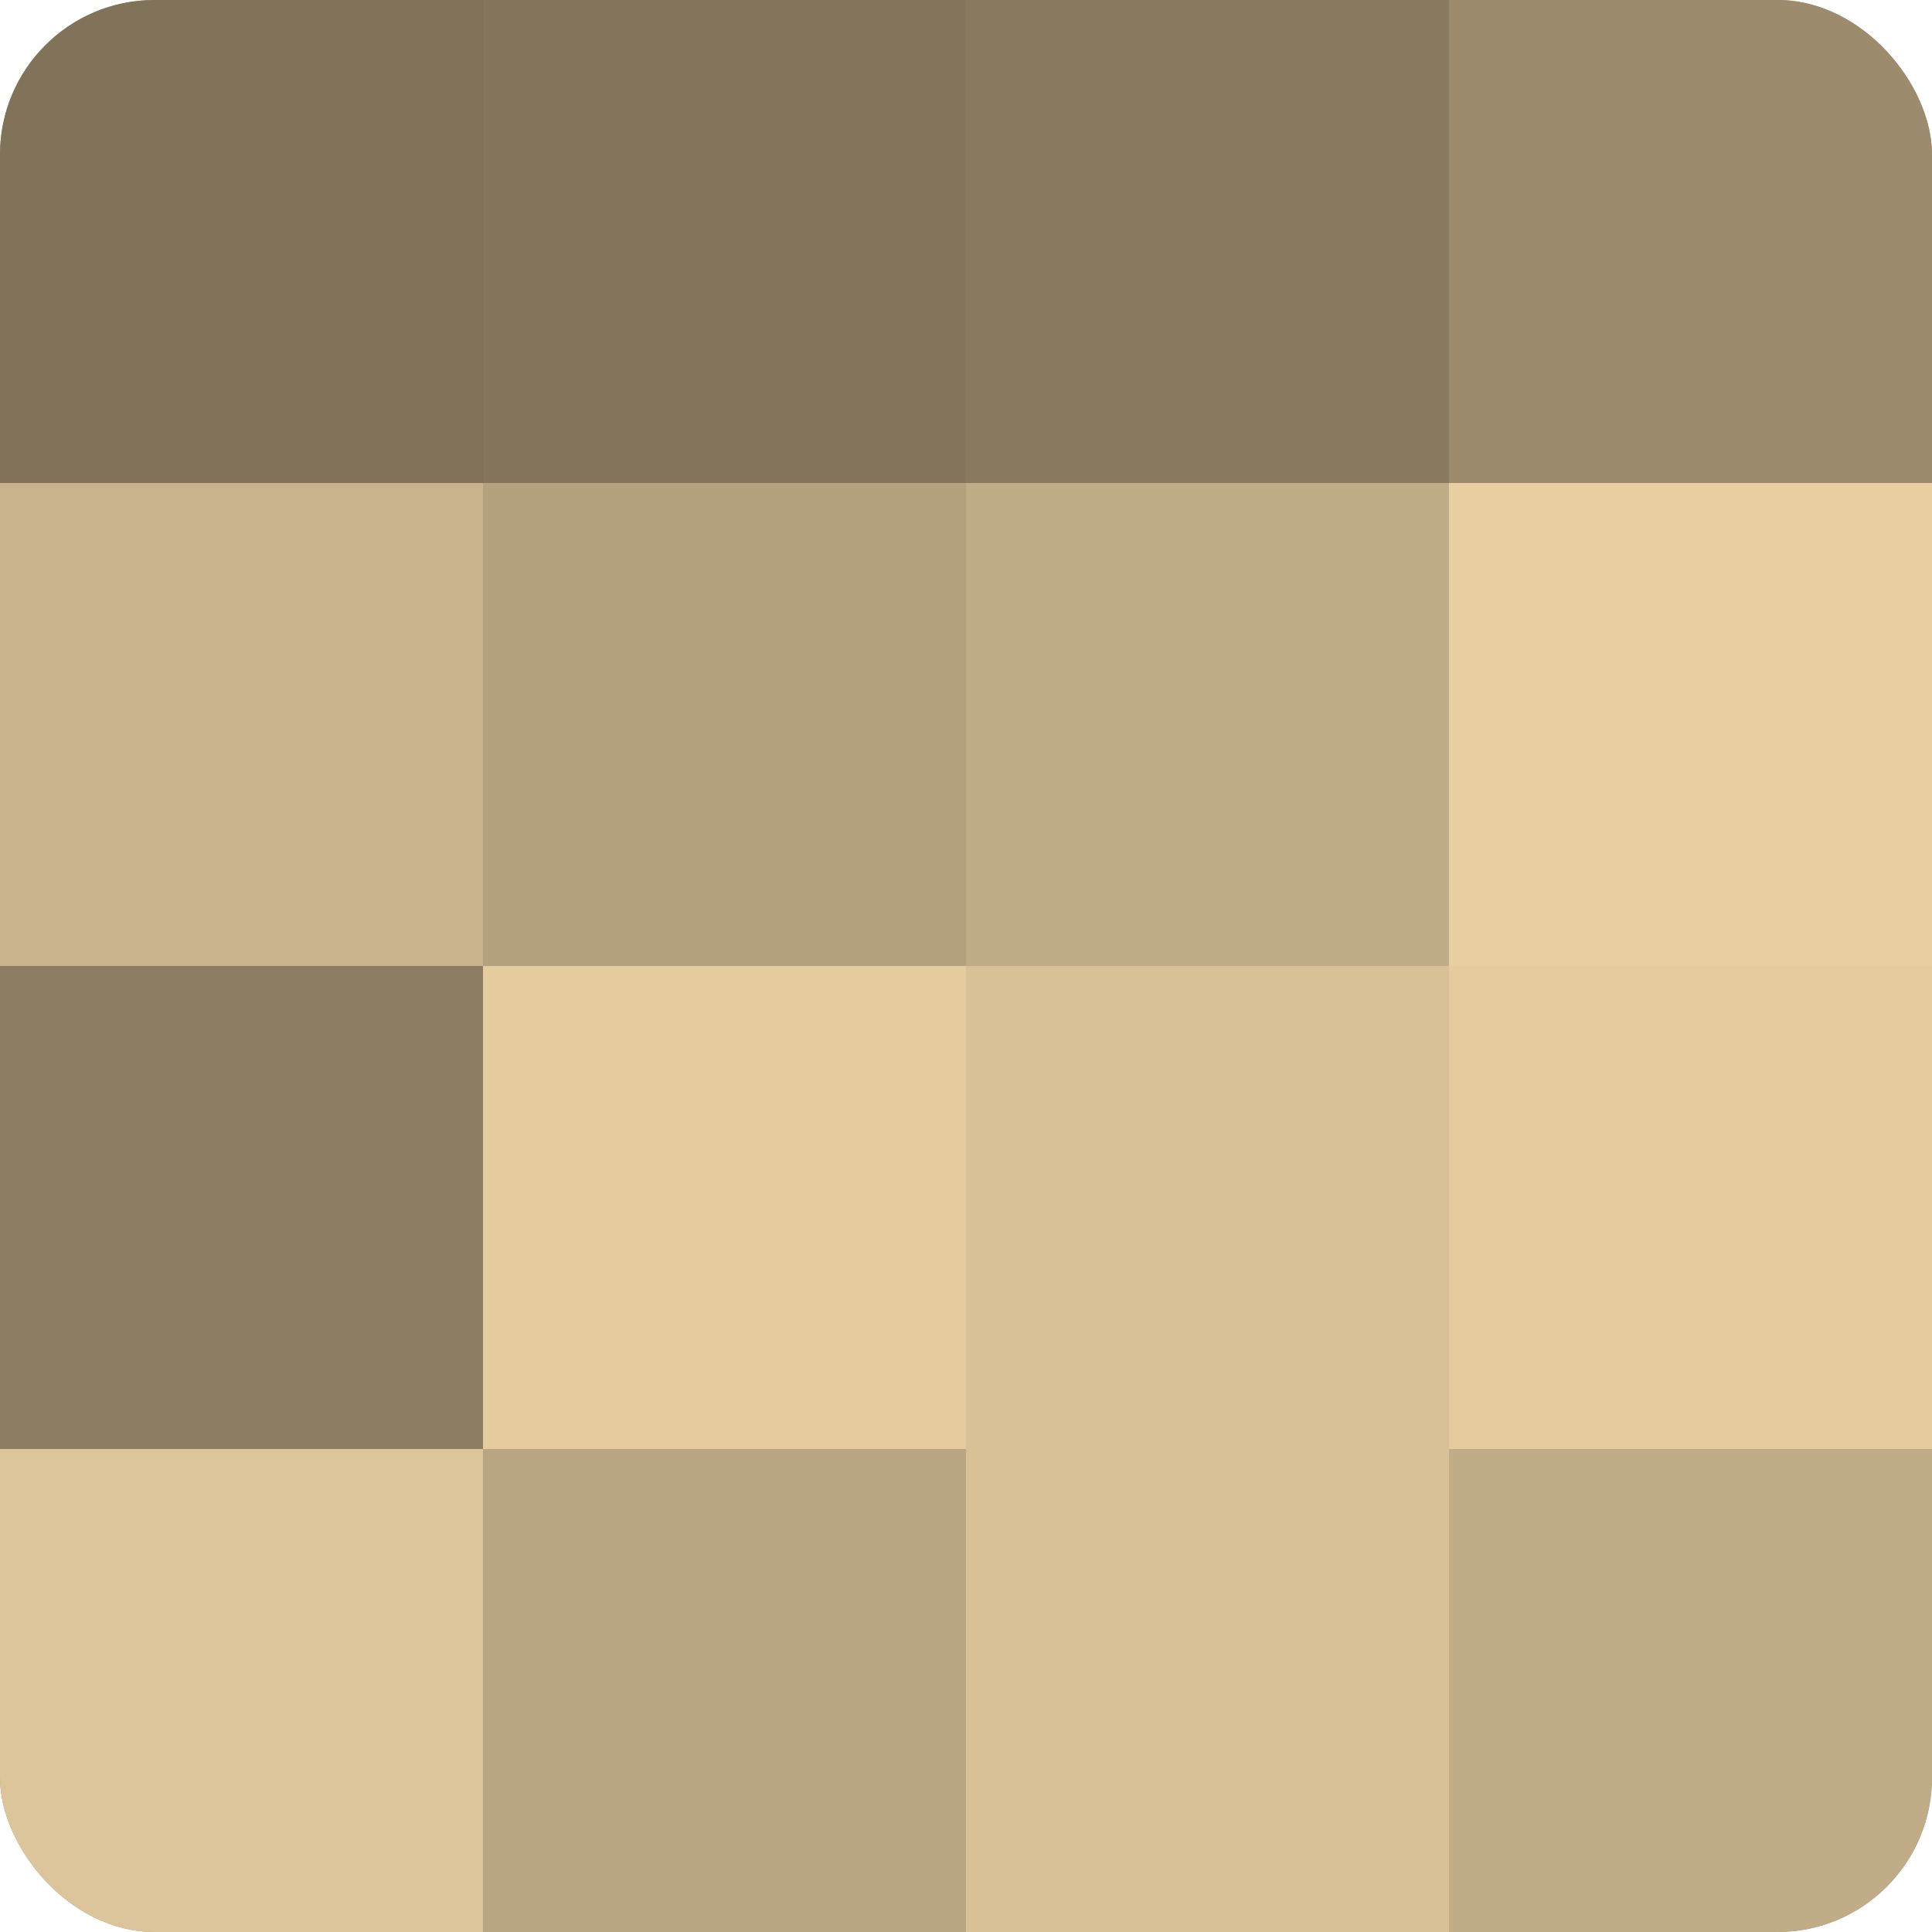 <?xml version="1.0" encoding="UTF-8"?>
<svg xmlns="http://www.w3.org/2000/svg" width="80" height="80" viewBox="0 0 100 100" preserveAspectRatio="xMidYMid meet"><defs><clipPath id="c" width="100" height="100"><rect width="100" height="100" rx="8" ry="8"/></clipPath></defs><g clip-path="url(#c)"><rect width="100" height="100" fill="#a08f70"/><rect width="25" height="25" fill="#80735a"/><rect y="25" width="25" height="25" fill="#c8b38c"/><rect y="50" width="25" height="25" fill="#8c7d62"/><rect y="75" width="25" height="25" fill="#dcc59a"/><rect x="25" width="25" height="25" fill="#84765d"/><rect x="25" y="25" width="25" height="25" fill="#b4a17e"/><rect x="25" y="50" width="25" height="25" fill="#e4cc9f"/><rect x="25" y="75" width="25" height="25" fill="#b8a581"/><rect x="50" width="25" height="25" fill="#887a5f"/><rect x="50" y="25" width="25" height="25" fill="#c0ac86"/><rect x="50" y="50" width="25" height="25" fill="#d8c197"/><rect x="50" y="75" width="25" height="25" fill="#d8c197"/><rect x="75" width="25" height="25" fill="#9c8c6d"/><rect x="75" y="25" width="25" height="25" fill="#e8cfa2"/><rect x="75" y="50" width="25" height="25" fill="#e4cc9f"/><rect x="75" y="75" width="25" height="25" fill="#c0ac86"/></g></svg>
